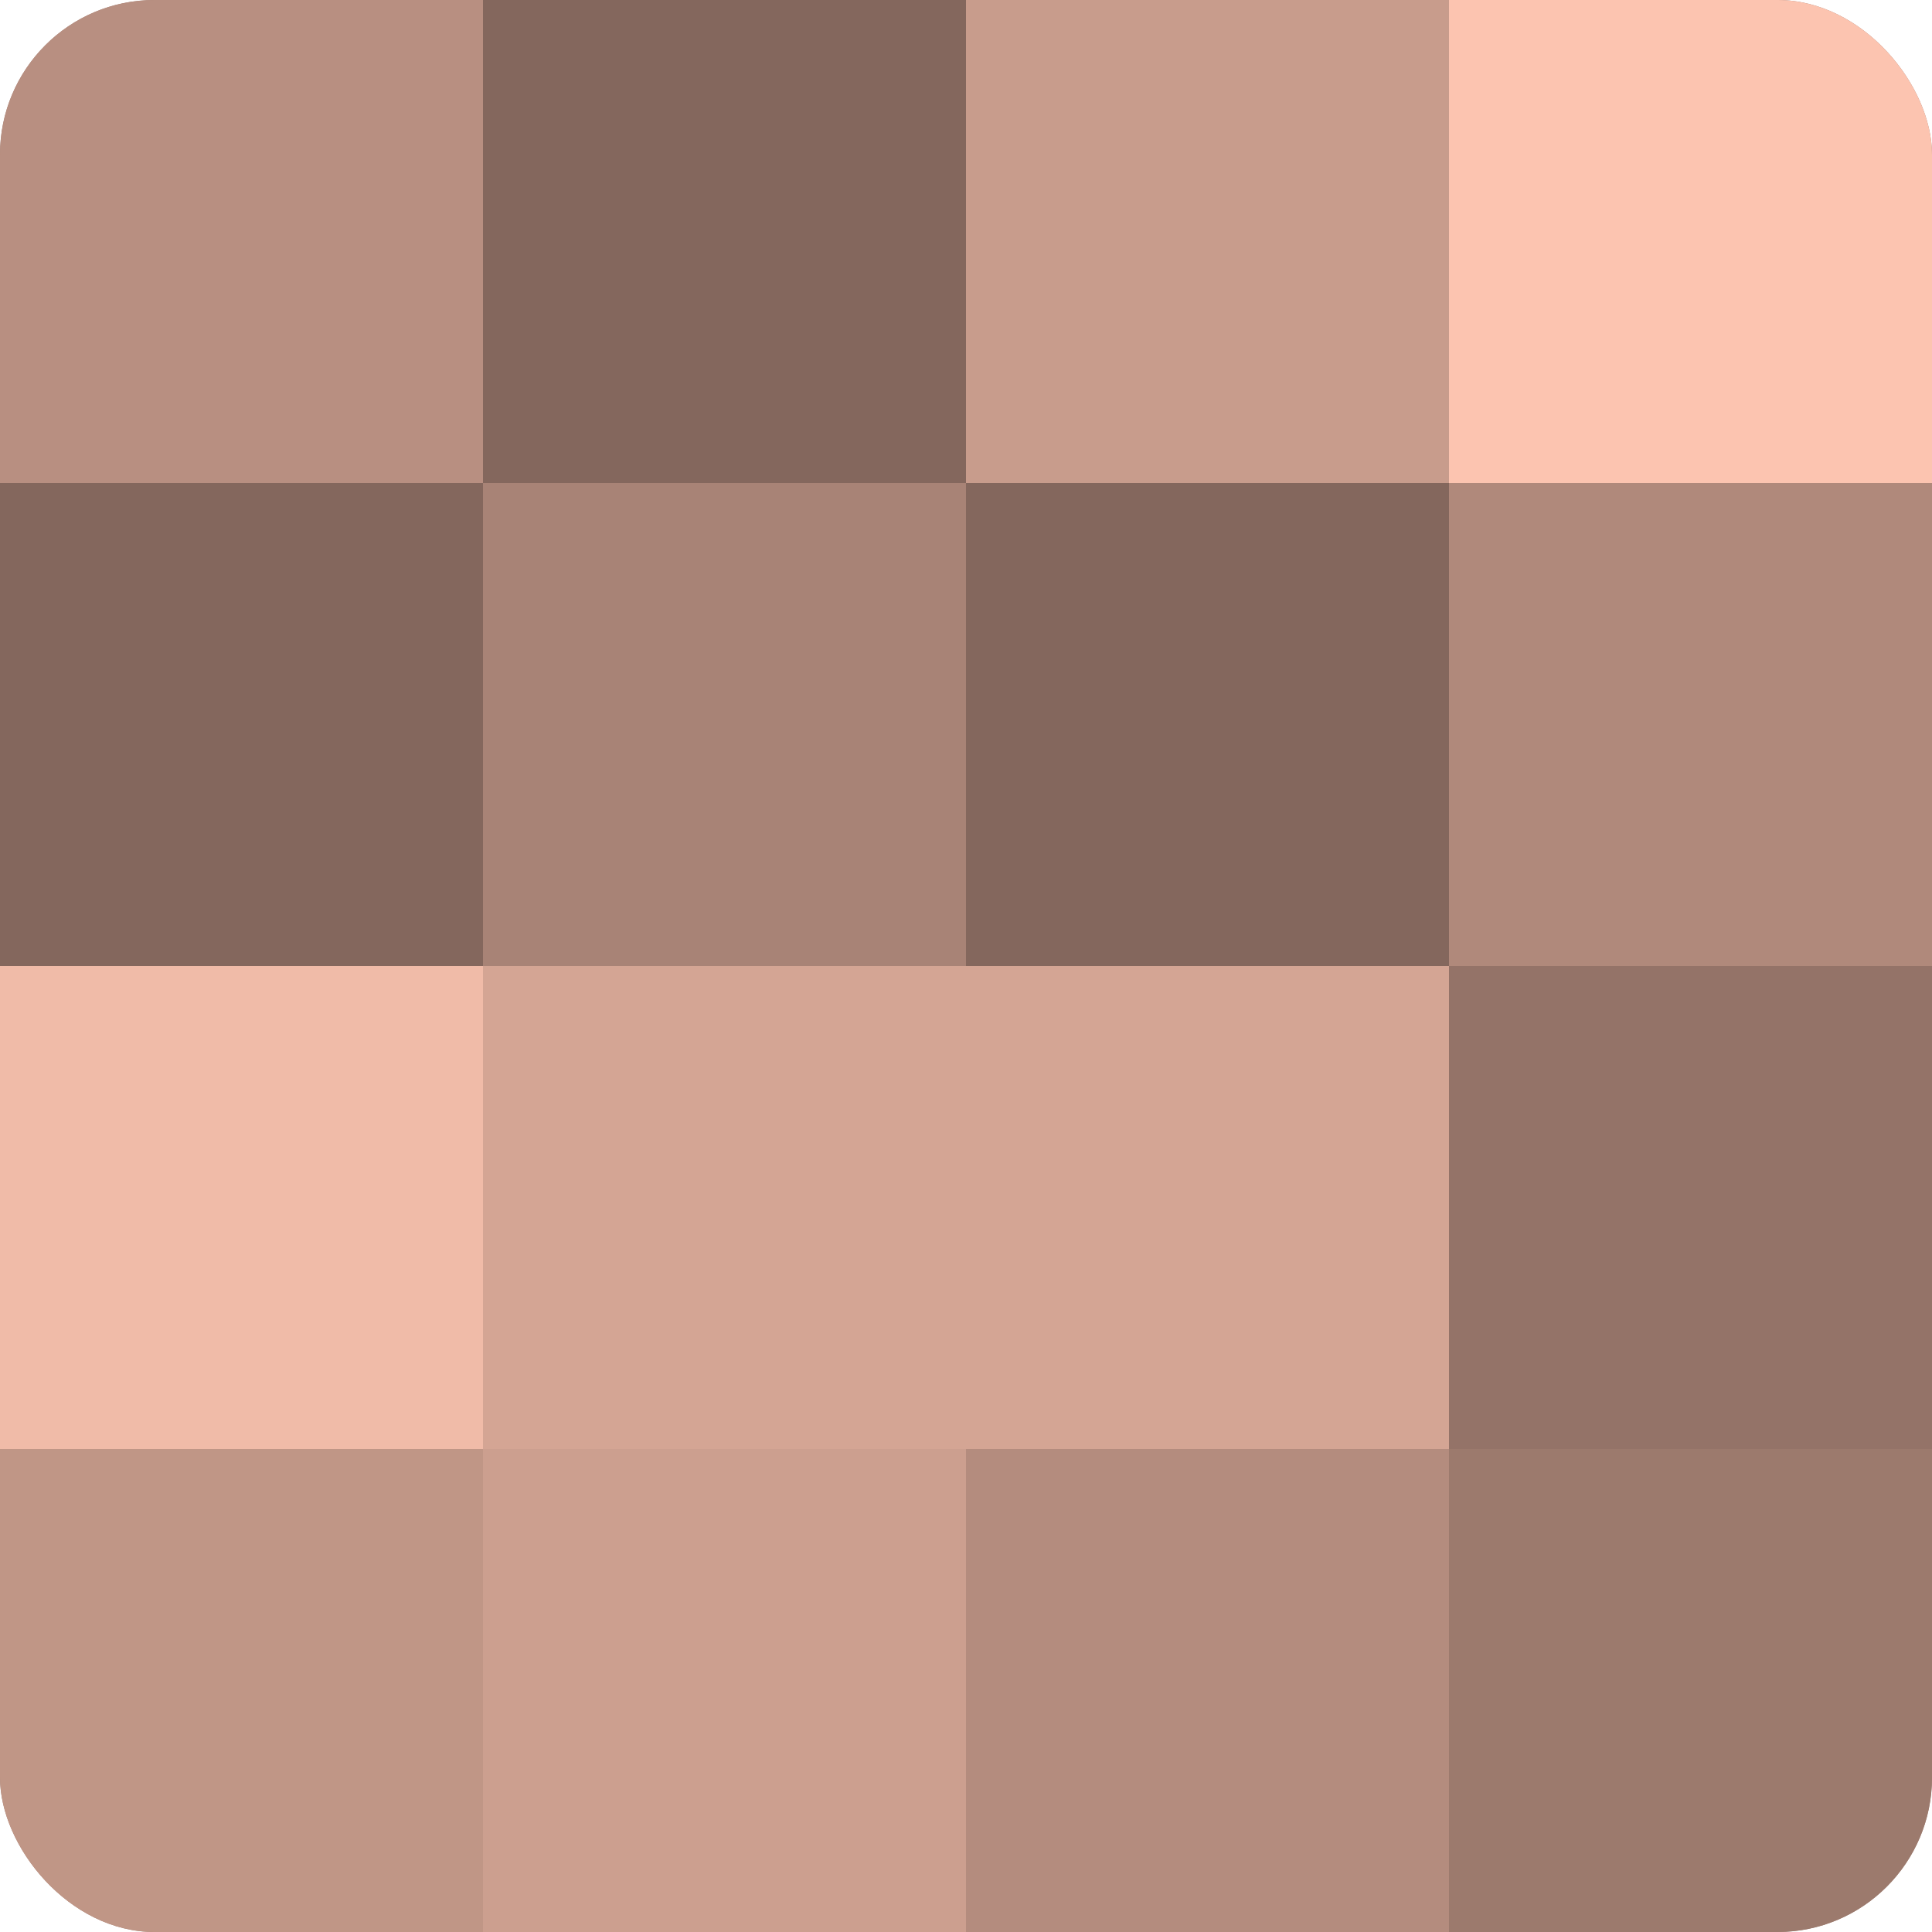 <?xml version="1.0" encoding="UTF-8"?>
<svg xmlns="http://www.w3.org/2000/svg" width="60" height="60" viewBox="0 0 100 100" preserveAspectRatio="xMidYMid meet"><defs><clipPath id="c" width="100" height="100"><rect width="100" height="100" rx="8" ry="8"/></clipPath></defs><g clip-path="url(#c)"><rect width="100" height="100" fill="#a07d70"/><rect width="25" height="25" fill="#b88f81"/><rect y="25" width="25" height="25" fill="#84675d"/><rect y="50" width="25" height="25" fill="#f0bba8"/><rect y="75" width="25" height="25" fill="#c09686"/><rect x="25" width="25" height="25" fill="#84675d"/><rect x="25" y="25" width="25" height="25" fill="#a88376"/><rect x="25" y="50" width="25" height="25" fill="#d4a594"/><rect x="25" y="75" width="25" height="25" fill="#cc9f8f"/><rect x="50" width="25" height="25" fill="#c89c8c"/><rect x="50" y="25" width="25" height="25" fill="#84675d"/><rect x="50" y="50" width="25" height="25" fill="#d4a594"/><rect x="50" y="75" width="25" height="25" fill="#b48c7e"/><rect x="75" width="25" height="25" fill="#fcc4b0"/><rect x="75" y="25" width="25" height="25" fill="#b0897b"/><rect x="75" y="50" width="25" height="25" fill="#947368"/><rect x="75" y="75" width="25" height="25" fill="#9c7a6d"/></g></svg>
